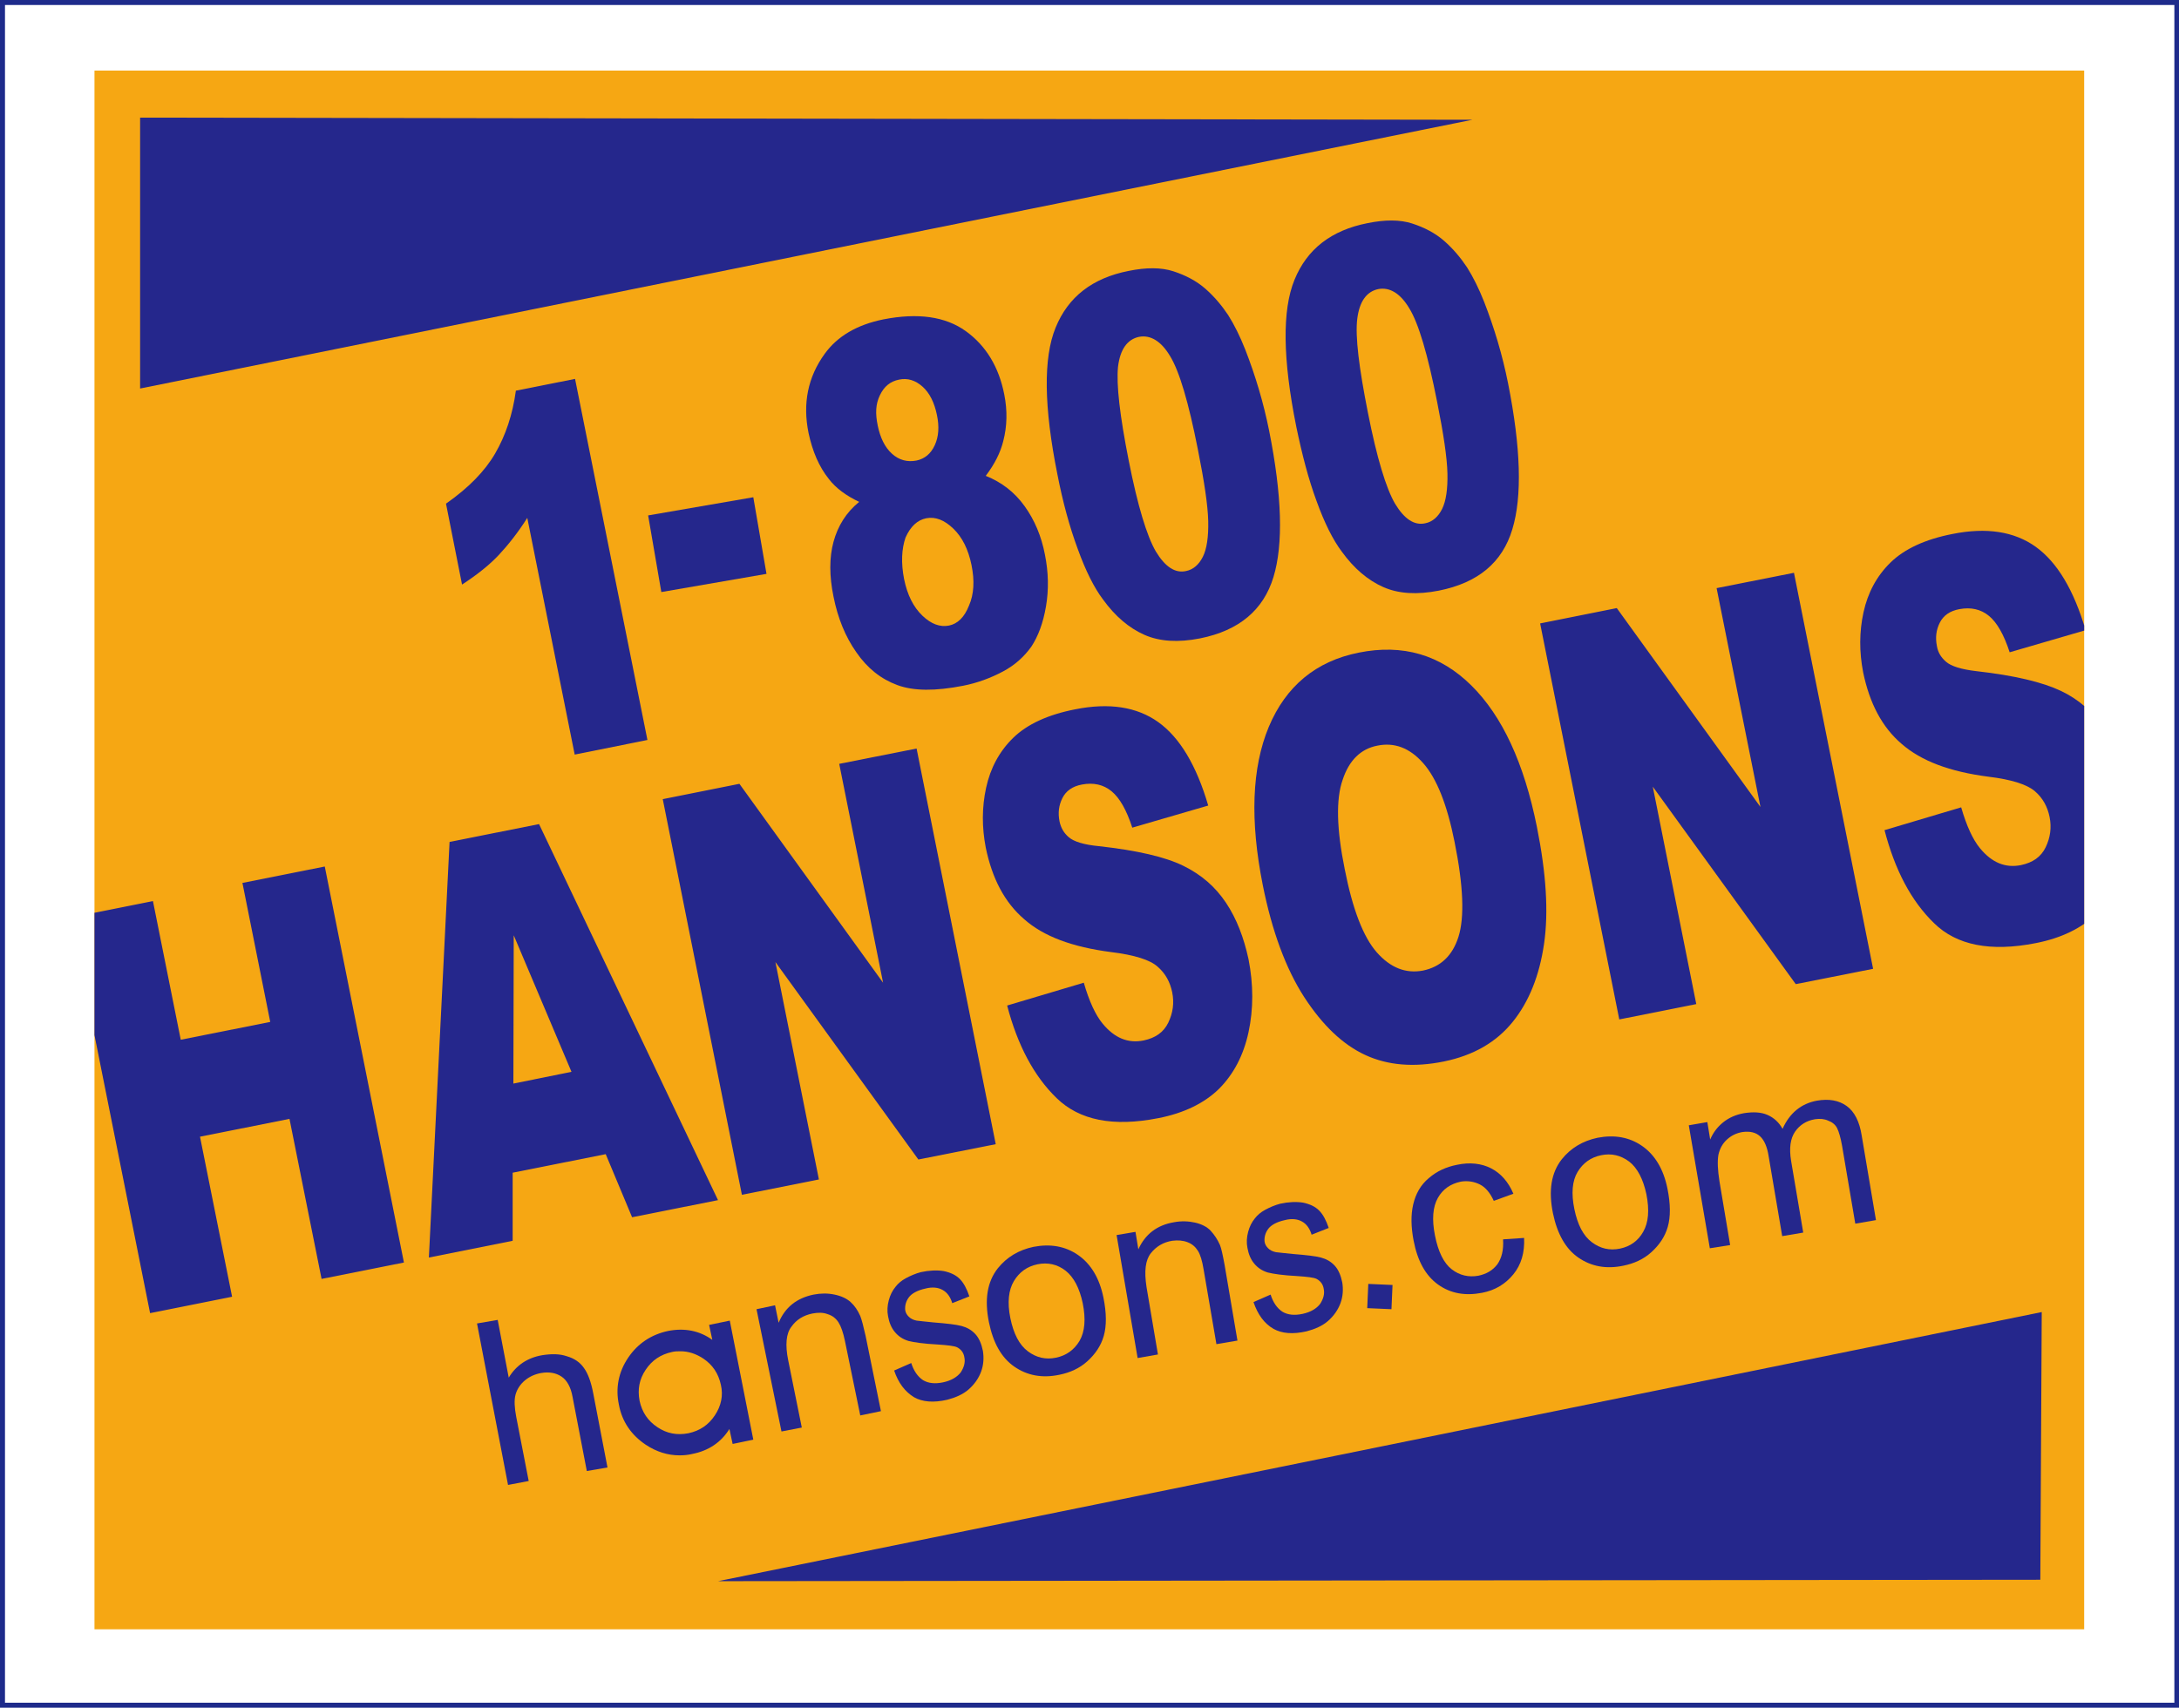 <?xml version="1.0" encoding="utf-8"?>
<!-- Generator: Adobe Illustrator 26.2.1, SVG Export Plug-In . SVG Version: 6.00 Build 0)  -->
<svg version="1.1" id="a" xmlns="http://www.w3.org/2000/svg" xmlns:xlink="http://www.w3.org/1999/xlink" x="0px" y="0px"
	 viewBox="0 0 611.2 479.1" style="enable-background:new 0 0 611.2 479.1;" xml:space="preserve">
<style type="text/css">
	.st0{fill:#1E2B8B;}
	.st1{fill:#F6A713;}
	.st2{clip-path:url(#SVGID_00000103239546173464309370000002235968000669701263_);}
	.st3{fill:#25278C;}
</style>
<path class="st0" d="M611.2,479.1H0V0h611.2V479.1L611.2,479.1z M1.4,477.7h608.5V1.4H1.4L1.4,477.7L1.4,477.7z"/>
<rect x="26.5" y="19.8" class="st1" width="558.1" height="437.3"/>
<g>
	<defs>
		<rect id="SVGID_1_" x="26.5" y="19.8" width="558.1" height="437.3"/>
	</defs>
	<clipPath id="SVGID_00000100355766223228440170000015759553580625884291_">
		<use xlink:href="#SVGID_1_"  style="overflow:visible;"/>
	</clipPath>
	<g style="clip-path:url(#SVGID_00000100355766223228440170000015759553580625884291_);">
		<g>
			<path class="st3" d="M19.9,257.4l23-4.6l7.8,38.9l25.1-5L68,247.7l23.1-4.6l22.2,111.1l-23.1,4.6l-9-44.9l-25.1,5l9,44.9l-23,4.6
				L19.9,257.4L19.9,257.4z"/>
			<path class="st3" d="M169.9,323.8l-26.1,5.2l0,19.1l-23.5,4.7l5.8-116.6l25.1-5l50.2,105.5l-24.1,4.8L169.9,323.8L169.9,323.8z
				 M160.3,300.7l-16.2-38.3L144,304L160.3,300.7z"/>
			<path class="st3" d="M185.9,224.2l21.5-4.3l40.3,55.8l-12.3-61.4l21.7-4.3L279.3,321l-21.7,4.3l-40.1-55.4l12.2,61l-21.6,4.3
				L185.9,224.2L185.9,224.2z"/>
			<path class="st3" d="M282.5,282.1l21.5-6.4c1.5,5.2,3.3,9.1,5.3,11.5c3.3,4,7.1,5.6,11.5,4.7c3.3-0.7,5.6-2.3,6.9-5
				s1.7-5.5,1.1-8.5c-0.6-2.9-1.9-5.3-4.1-7.2c-2.1-1.9-6.5-3.3-13.1-4.1c-10.8-1.4-18.9-4.4-24.3-9.2c-5.5-4.7-9-11.4-10.8-20.1
				c-1.1-5.7-1.1-11.3,0.1-16.8c1.2-5.5,3.7-10.2,7.6-14c3.9-3.8,9.7-6.5,17.4-8c9.5-1.9,17.3-0.7,23.3,3.6c6,4.3,10.7,12.1,14,23.4
				l-21.3,6.2c-1.6-4.9-3.5-8.3-5.8-10.2c-2.3-1.9-5.1-2.5-8.3-1.9c-2.7,0.5-4.5,1.8-5.5,3.8c-1,2-1.3,4.1-0.8,6.6
				c0.4,1.8,1.2,3.2,2.6,4.4c1.4,1.2,4.2,2.1,8.5,2.5c10.7,1.2,18.5,3,23.6,5.5s9,5.9,12,10.4c3,4.5,5,9.8,6.3,15.8
				c1.4,7.1,1.4,14,0,20.5c-1.4,6.5-4.2,11.8-8.3,15.9c-4.1,4-9.8,6.8-17,8.2c-12.7,2.5-22.1,0.6-28.5-5.6
				C290,301.9,285.4,293.2,282.5,282.1L282.5,282.1z"/>
			<path class="st3" d="M354.2,248.3c-3.6-18.1-3.1-32.9,1.7-44.4c4.8-11.4,13.2-18.4,25.2-20.8c12.4-2.5,22.9,0.6,31.6,9.2
				c8.7,8.6,14.8,21.8,18.4,39.7c2.6,13,3.3,23.9,2,32.8c-1.3,8.9-4.2,16.2-8.8,21.9c-4.6,5.7-11,9.4-19.3,11.1
				c-8.4,1.7-15.7,1.1-22-1.8c-6.3-2.9-12-8.3-17.2-16.3C360.7,271.8,356.8,261.3,354.2,248.3L354.2,248.3z M377.2,243.9
				c2.2,11.2,5.2,19,9,23.3s8.1,6,12.9,5.1c4.9-1,8.3-4.1,10-9.5s1.4-14.2-1.1-26.6c-2.1-10.5-5-17.8-8.8-22.1
				c-3.8-4.3-8.1-5.9-12.9-4.9c-4.6,0.9-7.9,4.1-9.7,9.6C374.7,224.2,374.9,232.6,377.2,243.9L377.2,243.9z"/>
			<path class="st3" d="M432,174.9l21.5-4.3l40.3,55.8l-12.3-61.4l21.7-4.3l22.2,111.1l-21.7,4.3l-40.1-55.4l12.2,61l-21.6,4.3
				L432,174.9L432,174.9z"/>
			<path class="st3" d="M528.6,232.9l21.5-6.4c1.5,5.2,3.3,9.1,5.3,11.5c3.3,4,7.1,5.6,11.5,4.7c3.3-0.7,5.6-2.3,6.9-5
				s1.7-5.5,1.1-8.5c-0.6-2.9-1.9-5.3-4.1-7.2c-2.2-1.9-6.5-3.3-13.1-4.1c-10.8-1.4-18.8-4.4-24.3-9.2c-5.5-4.7-9-11.4-10.8-20.1
				c-1.1-5.7-1.1-11.3,0.1-16.8c1.2-5.5,3.7-10.2,7.6-14c3.9-3.8,9.7-6.5,17.4-8c9.5-1.9,17.3-0.7,23.3,3.6c6,4.3,10.7,12.1,14,23.4
				l-21.3,6.2c-1.6-4.9-3.5-8.3-5.8-10.2c-2.3-1.9-5.1-2.5-8.3-1.9c-2.7,0.5-4.5,1.8-5.5,3.8c-1,2-1.3,4.1-0.8,6.6
				c0.3,1.8,1.2,3.2,2.6,4.4c1.4,1.2,4.2,2.1,8.5,2.6c10.7,1.2,18.5,3.1,23.6,5.5s9,5.9,12,10.4s5,9.8,6.3,15.8
				c1.4,7.1,1.4,14,0,20.5c-1.4,6.5-4.2,11.8-8.3,15.9c-4.1,4-9.8,6.8-17,8.2c-12.7,2.5-22.2,0.6-28.5-5.6
				C536,252.7,531.5,244,528.6,232.9L528.6,232.9z"/>
		</g>
	</g>
</g>
<g>
	<path class="st3" d="M142.5,416.6l-8.7-45.3l5.8-1l3.1,16.2c2.1-3.5,5.3-5.6,9.4-6.3c2.6-0.4,4.9-0.4,6.9,0.3
		c2.1,0.6,3.7,1.7,4.8,3.3c1.1,1.5,2,3.9,2.6,7.1l4,20.8l-5.8,1l-4-20.8c-0.5-2.8-1.6-4.7-3.1-5.7c-1.5-1-3.4-1.4-5.7-1
		c-1.7,0.3-3.3,1-4.6,2.1s-2.2,2.5-2.6,4s-0.3,3.6,0.2,6.2l3.5,18L142.5,416.6L142.5,416.6z"/>
	<path class="st3" d="M204.7,370.5l-5.8,1.2l0.9,4.2c-3.6-2.6-7.8-3.4-12.4-2.5c-4.7,1-8.5,3.5-11.2,7.5s-3.6,8.5-2.6,13.2
		c0.9,4.8,3.5,8.5,7.5,11.2c3,2,6.2,3,9.5,3c1.2,0,2.4-0.1,3.6-0.4c4.6-0.9,8.1-3.3,10.4-7l0.9,4.2l5.8-1.2L204.7,370.5L204.7,370.5
		z M200.5,397.1c-1.8,2.7-4.2,4.3-7.4,5c-3.2,0.6-6,0.1-8.7-1.7c-2.7-1.8-4.3-4.2-5-7.4c-0.6-3.2-0.1-6,1.7-8.7
		c1.8-2.7,4.2-4.3,7.4-5c0.8-0.2,1.6-0.2,2.4-0.2c2.2,0,4.3,0.7,6.3,2c2.7,1.8,4.3,4.2,5,7.4C202.9,391.5,202.3,394.4,200.5,397.1
		L200.5,397.1z"/>
	<path class="st3" d="M219.2,401.6l-7-34.3l5.2-1.1l1,4.9c1.8-4.3,5-6.9,9.8-7.9c2.1-0.4,4-0.4,5.9,0c1.9,0.4,3.4,1.1,4.5,2.1
		s2,2.3,2.7,3.9c0.4,1,0.9,2.9,1.5,5.6l4.3,21.1l-5.8,1.2l-4.3-20.9c-0.5-2.4-1.1-4.1-1.8-5.2c-0.7-1.1-1.7-1.9-3-2.3
		c-1.3-0.5-2.7-0.5-4.3-0.2c-2.5,0.5-4.5,1.7-5.9,3.7c-1.5,1.9-1.8,5.1-0.9,9.5l3.8,18.8L219.2,401.6L219.2,401.6z"/>
	<path class="st3" d="M250.8,384.5l4.8-2.1c0.7,2.2,1.8,3.8,3.3,4.8c1.5,0.9,3.4,1.1,5.7,0.6c2.3-0.5,3.9-1.5,4.9-2.8
		c0.9-1.4,1.3-2.8,1-4.2c-0.2-1.3-0.9-2.2-2-2.8c-0.8-0.4-2.6-0.6-5.5-0.8c-3.9-0.2-6.6-0.6-8.2-1c-1.6-0.5-2.8-1.3-3.8-2.5
		c-1-1.2-1.6-2.7-1.9-4.4c-0.3-1.5-0.2-3,0.2-4.5c0.4-1.5,1-2.7,1.9-3.8c0.7-0.9,1.6-1.7,2.9-2.4s2.7-1.3,4.2-1.7
		c2.3-0.5,4.5-0.6,6.4-0.3c1.9,0.4,3.4,1.1,4.5,2.2s2,2.8,2.7,4.9l-4.8,1.9c-0.5-1.7-1.4-3-2.7-3.7c-1.2-0.7-2.9-0.9-4.8-0.4
		c-2.3,0.5-3.9,1.4-4.7,2.5c-0.8,1.1-1.1,2.3-1,3.5c0.1,0.8,0.5,1.4,1,1.9c0.5,0.5,1.2,0.9,2.2,1.1c0.5,0.1,2.1,0.2,4.7,0.5
		c3.8,0.3,6.4,0.6,7.9,1s2.8,1.1,3.9,2.3c1,1.1,1.7,2.7,2.1,4.7c0.3,1.9,0.2,3.9-0.5,5.8s-1.9,3.6-3.5,5s-3.7,2.3-6,2.9
		c-3.9,0.9-7,0.6-9.3-0.7C253.8,390.4,252,388,250.8,384.5L250.8,384.5z"/>
	<path class="st3" d="M351.6,365.3l4.8-2.1c0.7,2.2,1.8,3.8,3.3,4.8c1.5,0.9,3.4,1.1,5.7,0.6c2.3-0.5,3.9-1.5,4.9-2.8
		c0.9-1.4,1.3-2.8,1-4.2c-0.2-1.3-0.9-2.2-2-2.8c-0.8-0.4-2.6-0.6-5.5-0.8c-3.9-0.2-6.6-0.6-8.2-1c-1.6-0.5-2.8-1.3-3.8-2.5
		c-1-1.2-1.6-2.7-1.9-4.4c-0.3-1.5-0.2-3,0.2-4.5c0.4-1.5,1-2.7,1.9-3.8c0.7-0.9,1.6-1.7,2.9-2.4s2.7-1.3,4.2-1.7
		c2.3-0.5,4.5-0.6,6.4-0.3c1.9,0.4,3.4,1.1,4.5,2.2s2,2.8,2.7,4.9l-4.8,1.9c-0.5-1.7-1.4-3-2.7-3.7c-1.2-0.7-2.9-0.9-4.8-0.4
		c-2.3,0.5-3.9,1.4-4.7,2.5c-0.8,1.1-1.1,2.3-1,3.5c0.1,0.8,0.5,1.4,1,1.9c0.5,0.5,1.2,0.9,2.2,1.1c0.5,0.1,2.1,0.2,4.7,0.5
		c3.8,0.3,6.4,0.6,7.9,1s2.8,1.1,3.9,2.3c1,1.1,1.7,2.7,2.1,4.7c0.3,1.9,0.2,3.9-0.5,5.8s-1.9,3.6-3.5,5s-3.7,2.3-6,2.9
		c-3.9,0.9-7,0.6-9.3-0.7C354.6,371.3,352.8,368.8,351.6,365.3L351.6,365.3z"/>
	<path class="st3" d="M277.4,371c-1.3-6.4-0.5-11.4,2.5-15.2c2.5-3.1,5.8-5.1,10-6c4.7-0.9,8.9-0.2,12.5,2.3s6,6.5,7.1,11.9
		c0.9,4.4,0.9,8,0.1,10.8s-2.4,5.1-4.6,7.1s-4.9,3.2-7.9,3.8c-4.8,1-9,0.2-12.6-2.3C280.9,380.9,278.6,376.8,277.4,371L277.4,371z
		 M283.4,369.8c0.9,4.4,2.5,7.5,4.9,9.3s5,2.4,7.9,1.8c2.9-0.6,5.1-2.2,6.6-4.7c1.5-2.6,1.8-6.1,0.9-10.6c-0.9-4.2-2.5-7.3-4.8-9.1
		s-5-2.4-7.9-1.8c-2.9,0.6-5.1,2.2-6.6,4.7S282.5,365.4,283.4,369.8L283.4,369.8z"/>
	<path class="st3" d="M319.1,381l-5.9-34.5l5.3-0.9l0.8,4.9c1.9-4.2,5.2-6.8,10-7.6c2.1-0.4,4.1-0.3,5.9,0.1s3.4,1.2,4.4,2.3
		s1.9,2.4,2.6,4c0.4,1,0.8,2.9,1.3,5.6l3.6,21.2l-5.9,1l-3.6-21c-0.4-2.4-0.9-4.1-1.6-5.2s-1.6-1.9-2.9-2.4
		c-1.3-0.5-2.7-0.6-4.3-0.4c-2.5,0.4-4.5,1.6-6,3.5c-1.5,1.9-1.9,5-1.2,9.5l3.2,18.9L319.1,381L319.1,381z"/>
	<path class="st3" d="M383.5,367l0.3-6.8l6.8,0.3l-0.3,6.8L383.5,367z"/>
	<path class="st3" d="M421.6,347.7l5.9-0.4c0.2,4.1-0.8,7.5-3,10.2s-5.1,4.5-8.8,5.2c-4.7,0.9-8.8,0.2-12.3-2.3s-5.8-6.6-6.9-12.4
		c-0.7-3.7-0.8-7.1-0.1-10.1c0.7-3,2.1-5.5,4.4-7.4c2.2-1.9,4.8-3.1,7.8-3.7c3.7-0.8,7-0.4,9.7,1s4.8,3.8,6.2,7.1l-5.5,2
		c-1-2.2-2.3-3.8-3.9-4.6s-3.4-1.1-5.3-0.8c-2.9,0.6-5.1,2.1-6.5,4.6s-1.7,6-0.8,10.5c0.9,4.6,2.5,7.8,4.7,9.5s4.7,2.3,7.5,1.8
		c2.3-0.5,4-1.5,5.3-3.2C421.2,353,421.8,350.7,421.6,347.7L421.6,347.7z"/>
	<path class="st3" d="M435.6,340.4c-1.3-6.4-0.5-11.4,2.5-15.2c2.5-3.1,5.8-5.1,10-6c4.7-0.9,8.9-0.2,12.5,2.3s6,6.5,7.1,11.9
		c0.9,4.4,0.9,8,0.1,10.8s-2.4,5.1-4.6,7.1s-4.9,3.2-7.9,3.8c-4.8,1-9,0.2-12.6-2.3C439.2,350.4,436.8,346.2,435.6,340.4
		L435.6,340.4z M441.6,339.2c0.9,4.4,2.5,7.5,4.9,9.3s5,2.4,7.9,1.8c2.9-0.6,5.1-2.2,6.5-4.7c1.5-2.6,1.8-6.1,0.9-10.6
		c-0.9-4.2-2.5-7.3-4.8-9.1c-2.4-1.8-5-2.4-7.9-1.8c-2.9,0.6-5.1,2.2-6.6,4.7S440.7,334.8,441.6,339.2L441.6,339.2z"/>
	<path class="st3" d="M479.6,350.2l-5.9-34.5l5.2-0.9l0.8,4.9c0.8-1.9,2-3.5,3.6-4.8s3.6-2.2,5.9-2.6c2.6-0.4,4.8-0.3,6.6,0.5
		c1.8,0.8,3.2,2.1,4.2,3.9c2-4.5,5.3-7.1,9.6-7.9c3.4-0.6,6.2-0.1,8.4,1.5c2.2,1.6,3.6,4.4,4.2,8.3l4,23.7l-5.8,1l-3.7-21.8
		c-0.4-2.3-0.9-4-1.4-5s-1.4-1.7-2.5-2.1c-1.1-0.5-2.3-0.6-3.7-0.4c-2.4,0.4-4.3,1.6-5.6,3.5s-1.7,4.6-1.1,8.2l3.4,20.1l-5.9,1
		l-3.8-22.4c-0.4-2.6-1.2-4.5-2.4-5.6c-1.2-1.1-2.8-1.5-5-1.2c-1.7,0.3-3.1,1-4.3,2.1c-1.2,1.1-2,2.5-2.4,4.3
		c-0.3,1.8-0.2,4.2,0.3,7.4l3,17.9L479.6,350.2L479.6,350.2z"/>
</g>
<g>
	<path class="st3" d="M161.3,106.3l20.3,101.3l-20.4,4.1l-13.3-66.4c-2.6,4.1-5.3,7.5-7.9,10.3s-6.1,5.6-10.4,8.4l-4.5-22.7
		c6.3-4.4,10.9-9.1,13.8-14.1c2.9-5,4.9-10.9,5.8-17.6L161.3,106.3z"/>
	<path class="st3" d="M181.8,144.6l29.5-5.1l3.7,21.5l-29.5,5.1L181.8,144.6z"/>
	<path class="st3" d="M241,140.8c-3.6-1.7-6.5-3.8-8.5-6.4c-2.8-3.5-4.6-7.8-5.7-12.9c-1.7-8.3-0.2-15.7,4.5-22.2
		c3.6-5,9.1-8.2,16.5-9.7c9.7-1.9,17.4-0.8,23.1,3.3c5.7,4.1,9.3,10.1,10.8,17.8c0.9,4.5,0.8,8.9-0.3,13.1c-0.8,3.2-2.4,6.4-4.9,9.7
		c4.5,1.8,8.1,4.6,10.9,8.5c2.8,3.9,4.7,8.4,5.7,13.6c1,5,1.1,9.8,0.3,14.5c-0.8,4.7-2.2,8.4-4.1,11.3c-2,2.8-4.6,5.2-8,7
		s-7.1,3.2-11.2,4c-7.7,1.5-13.8,1.5-18.4-0.2c-4.6-1.7-8.4-4.7-11.5-9.2c-3.1-4.4-5.2-9.6-6.4-15.6c-1.2-5.8-1.2-11,0-15.4
		S237.3,143.8,241,140.8L241,140.8z M246.2,119.4c0.7,3.4,2,6.1,4,7.9s4.3,2.4,6.9,1.9c2.3-0.5,4-1.9,5.1-4.3
		c1.1-2.4,1.3-5.2,0.6-8.5c-0.7-3.4-2-6.1-4-7.9s-4.2-2.5-6.6-2c-2.5,0.5-4.2,1.9-5.4,4.4S245.5,116,246.2,119.4L246.2,119.4z
		 M253.6,162.5c0.9,4.4,2.6,7.8,5.1,10.2c2.5,2.4,5,3.3,7.5,2.8c2.4-0.5,4.3-2.3,5.6-5.6c1.4-3.2,1.6-7,0.7-11.4
		c-0.9-4.4-2.6-7.8-5.1-10.2c-2.5-2.4-5-3.4-7.6-2.9c-2.5,0.5-4.4,2.3-5.8,5.4C252.9,154,252.7,157.9,253.6,162.5L253.6,162.5z"/>
	<path class="st3" d="M296.6,133.1c-3.8-18.9-4-32.7-0.5-41.2c3.5-8.6,10.3-13.9,20.5-15.9c4.9-1,9.1-1,12.5,0.1s6.5,2.7,9,4.9
		c2.5,2.2,4.6,4.7,6.4,7.4c1.7,2.7,3.3,5.9,4.8,9.7c2.8,7.2,5.1,14.8,6.7,22.8c3.6,18.1,4,31.8,1.2,41s-9.6,15-20.6,17.2
		c-6.1,1.2-11.3,0.9-15.6-1c-4.3-1.9-8.2-5.2-11.6-9.9c-2.5-3.3-4.9-8.1-7.1-14.2C300,147.8,298.1,140.8,296.6,133.1L296.6,133.1z
		 M316.6,129.2c2.5,12.7,5.1,21.2,7.6,25.5c2.6,4.3,5.4,6.2,8.5,5.5c2-0.4,3.6-1.8,4.7-4s1.6-5.6,1.5-10c-0.1-4.4-1.1-11.1-2.9-20.1
		c-2.6-13.2-5.2-22-7.8-26.2c-2.5-4.2-5.5-6-8.7-5.4c-3.3,0.7-5.3,3.5-5.9,8.4C313.1,107.9,314.1,116.6,316.6,129.2L316.6,129.2z"/>
	<path class="st3" d="M363.6,119.7c-3.8-18.9-4-32.7-0.5-41.2c3.5-8.6,10.3-13.9,20.5-15.9c4.9-1,9.1-1,12.5,0.1s6.5,2.7,9,4.9
		c2.5,2.2,4.6,4.7,6.4,7.4c1.7,2.7,3.3,5.9,4.8,9.7c2.8,7.2,5.1,14.8,6.7,22.8c3.6,18.1,4,31.8,1.2,41c-2.8,9.3-9.6,15-20.6,17.2
		c-6.1,1.2-11.3,0.9-15.6-1c-4.3-1.9-8.2-5.2-11.6-9.9c-2.5-3.3-4.9-8.1-7.1-14.2C367,134.4,365.2,127.4,363.6,119.7L363.6,119.7z
		 M383.7,115.8c2.5,12.7,5.1,21.2,7.6,25.5c2.6,4.3,5.4,6.2,8.5,5.5c2-0.4,3.6-1.8,4.7-4s1.6-5.6,1.5-10c-0.1-4.4-1.1-11.1-2.9-20.1
		c-2.6-13.2-5.2-22-7.8-26.2c-2.5-4.2-5.5-6-8.7-5.4c-3.3,0.7-5.3,3.5-5.9,8.4S381.2,103.2,383.7,115.8L383.7,115.8z"/>
</g>
<path class="st3" d="M39.3,33v76C163.9,83.9,288.4,58.7,413,33.6C288.4,33.4,163.9,33.2,39.3,33z"/>
<path class="st3" d="M572.7,368.1c-0.1,25-0.3,50.1-0.4,75.1c-123.6,0.1-247.2,0.3-370.9,0.4C325.2,418.5,448.9,393.3,572.7,368.1
	L572.7,368.1z"/>
</svg>
